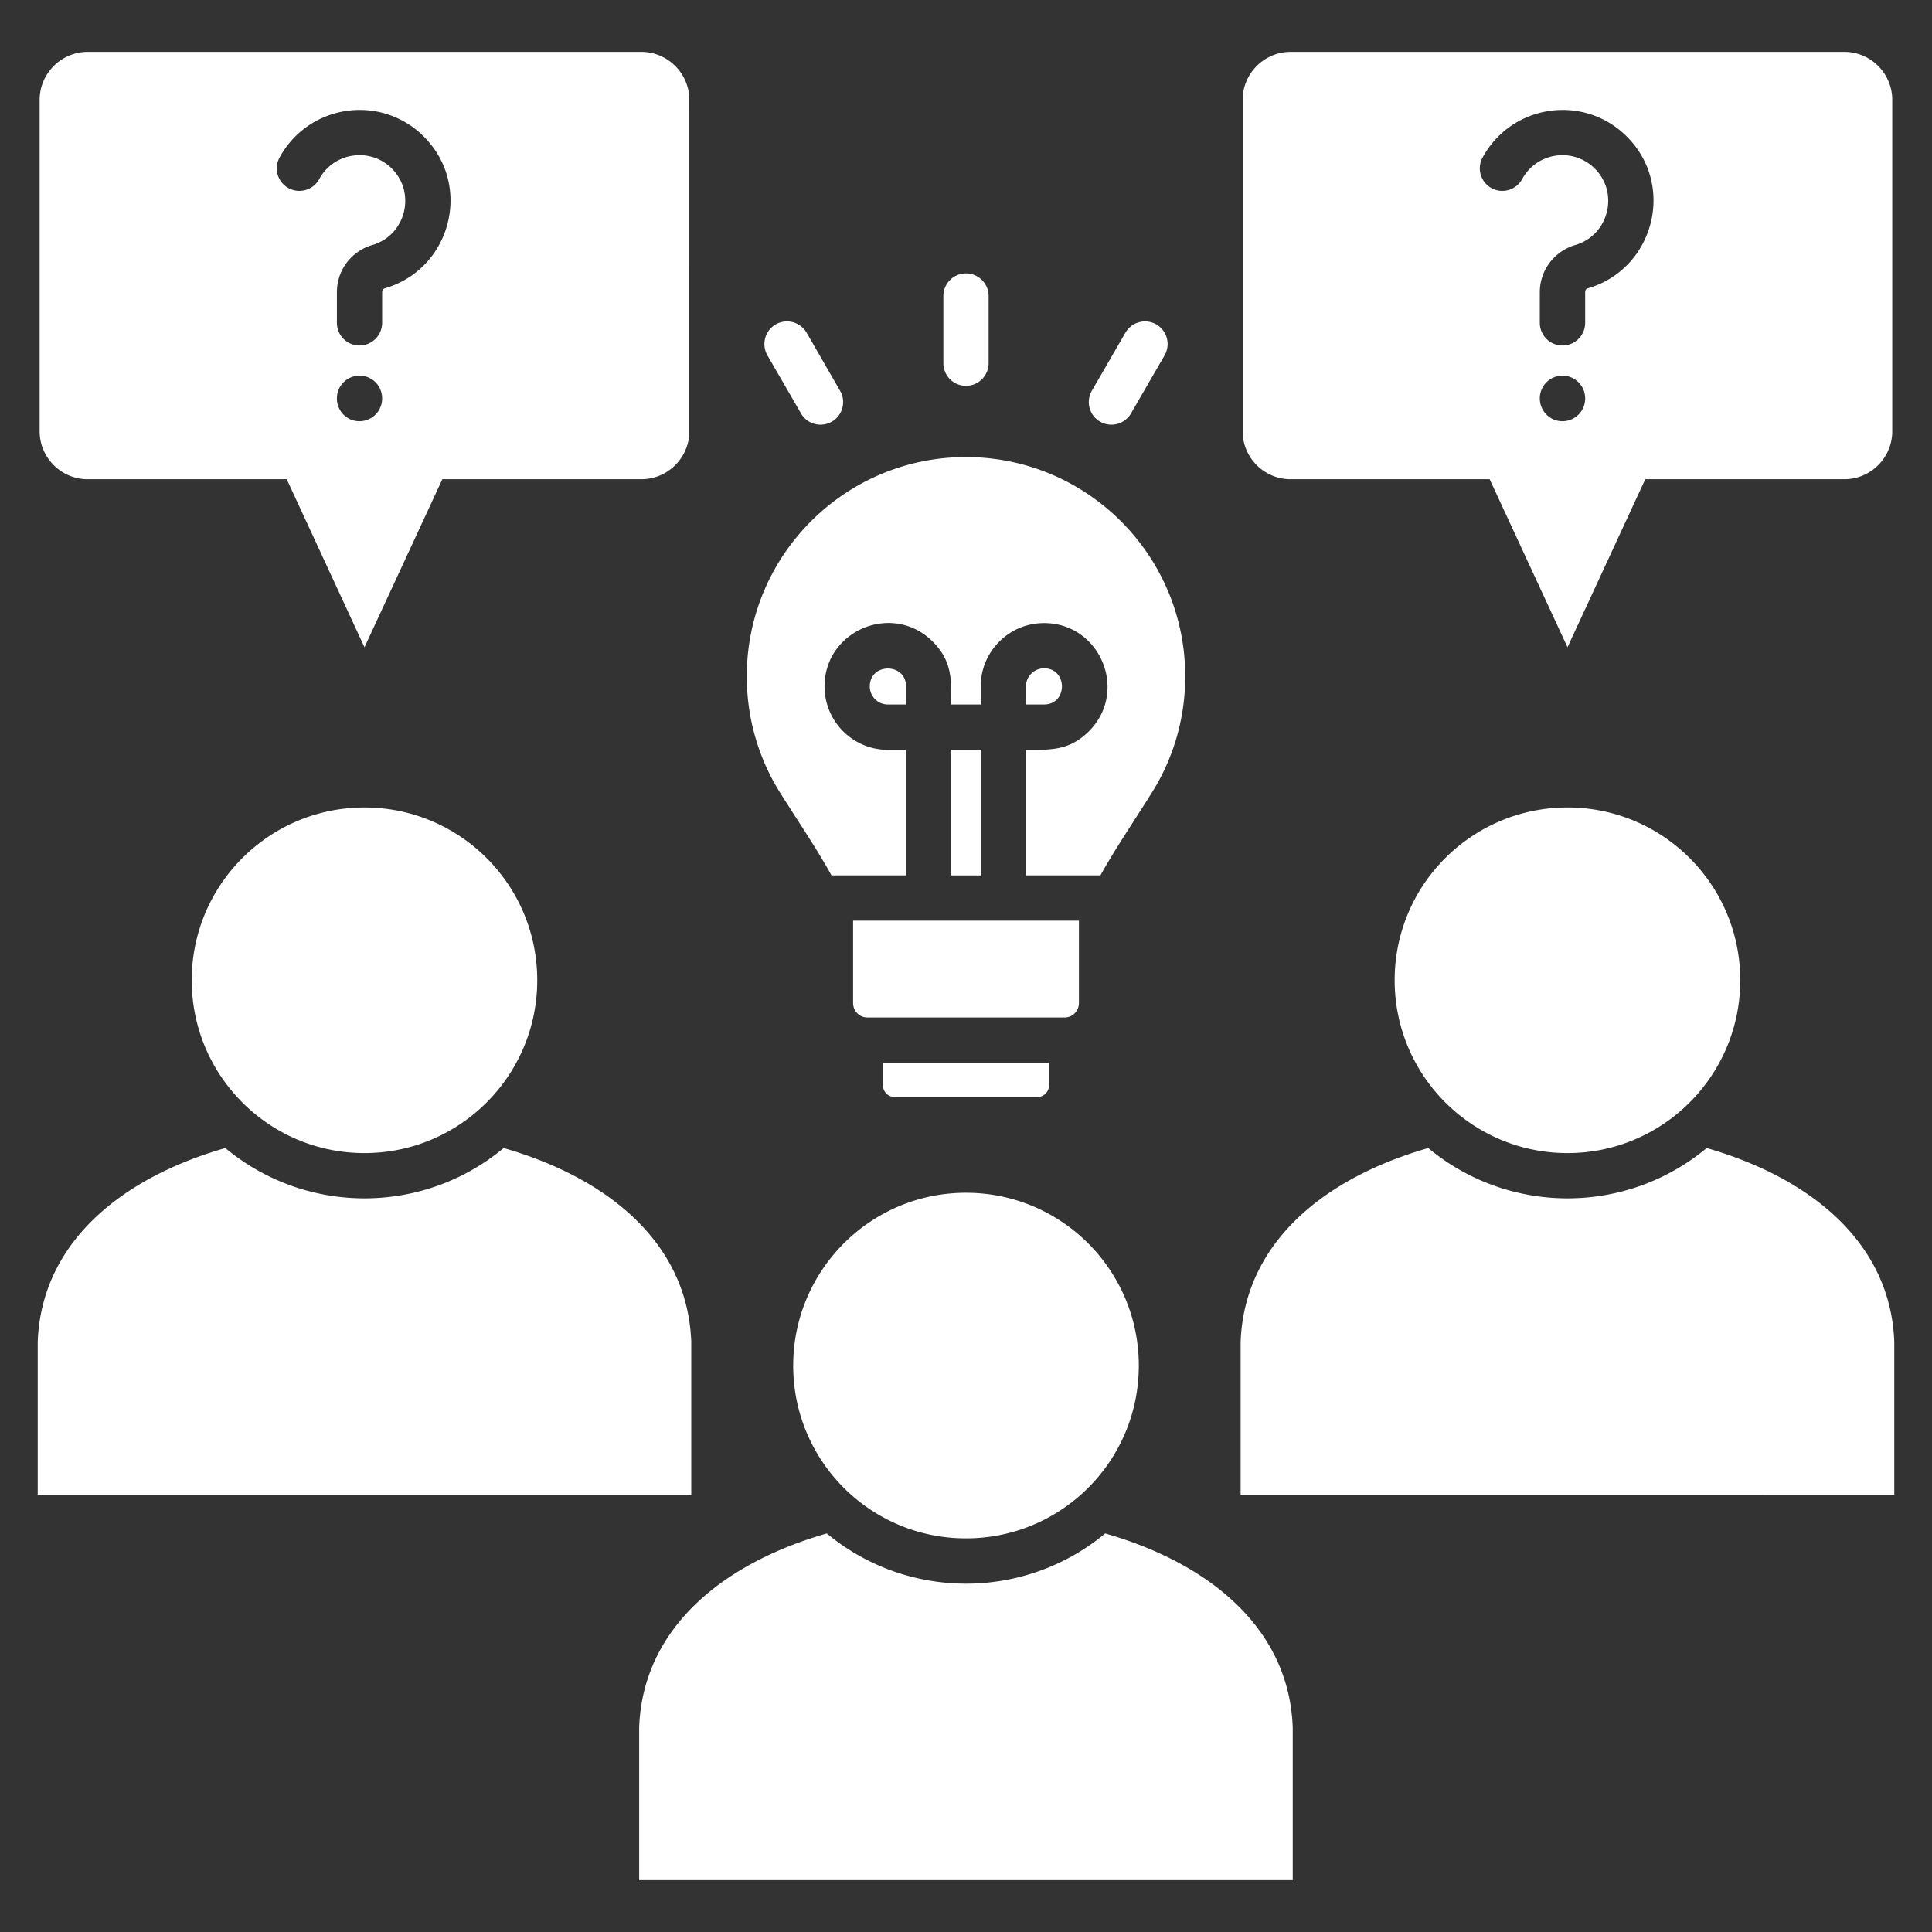 <?xml version="1.0" encoding="UTF-8"?>
<svg xmlns="http://www.w3.org/2000/svg" xmlns:xlink="http://www.w3.org/1999/xlink" version="1.1" width="512" height="512" x="0" y="0" viewBox="0 0 512 512" style="enable-background:new 0 0 512 512" xml:space="preserve">
  <rect x="0" y="0" width="512" height="512" fill="#333333" stroke="none"/>
  <g>
    <path d="M23.205 126.995h52.781l20.608 44.532 20.636-44.532h52.753c6.973 0 12.699-5.698 12.699-12.699V26.45c0-6.973-5.726-12.699-12.699-12.699H23.205c-6.973 0-12.699 5.726-12.699 12.699v87.846c0 7.001 5.726 12.699 12.699 12.699zm72.057-15.364c-3.317 0-5.981-2.665-5.981-6.066 0-3.317 2.693-6.01 5.981-6.01 3.345 0 6.01 2.665 6.01 6.066a6.013 6.013 0 0 1-6.01 6.009zM74.087 41.757c7.71-14.145 26.816-16.979 38.239-5.556 13.011 13.011 7.172 35.064-10.29 40.195-.51.142-.765.51-.765 1.049v8.107a6.013 6.013 0 0 1-6.01 6.009c-3.288 0-5.981-2.693-5.981-6.009v-8.107c0-5.811 3.798-10.885 9.439-12.529 8.787-2.58 11.622-13.748 5.131-20.239-5.754-5.754-15.42-4.309-19.247 2.778-1.587 2.919-5.216 3.968-8.135 2.409-2.891-1.587-3.969-5.215-2.381-8.107zm267.93 85.238h52.753l20.636 44.532 20.608-44.532h52.781c6.973 0 12.671-5.698 12.671-12.699V26.45c0-6.973-5.698-12.699-12.671-12.699H342.017c-7.002 0-12.699 5.726-12.699 12.699v87.846c0 7.001 5.698 12.699 12.699 12.699zm72.057-15.364c-3.317 0-6.009-2.665-6.009-6.066 0-3.317 2.693-6.01 6.009-6.01s6.01 2.665 6.01 6.066a6.013 6.013 0 0 1-6.01 6.009zm-21.175-69.874c7.682-14.145 26.816-16.979 38.239-5.556 13.011 13.011 7.143 35.064-10.29 40.195-.539.142-.765.51-.765 1.049v8.107c0 3.316-2.693 6.009-6.01 6.009s-6.009-2.693-6.009-6.009v-8.107c0-5.811 3.827-10.885 9.439-12.529 8.787-2.58 11.65-13.748 5.131-20.239-5.754-5.754-15.392-4.309-19.247 2.778a5.987 5.987 0 0 1-8.107 2.409c-2.891-1.587-3.969-5.215-2.381-8.107zm109.106 313.88v40.507H328.78v-40.507c.964-26.419 22.337-43.54 49.72-51.392 21.373 17.773 52.413 17.773 73.786 0 27.383 7.852 48.756 24.973 49.72 51.392zM415.406 213.99c25.285 0 45.78 20.495 45.78 45.78s-20.495 45.808-45.78 45.808-45.808-20.522-45.808-45.808 20.495-45.78 45.808-45.78zM183.192 396.145H9.995v-40.507c.964-26.419 22.309-43.54 49.72-51.392 21.373 17.773 52.384 17.773 73.757 0 27.411 7.852 48.756 24.973 49.72 51.392zM96.594 213.99c25.285 0 45.78 20.495 45.78 45.78s-20.495 45.808-45.78 45.808-45.78-20.522-45.78-45.808 20.495-45.78 45.78-45.78zm245.991 243.78v40.479H169.387V457.77c.964-26.419 22.337-43.54 49.72-51.392 21.373 17.745 52.413 17.745 73.786 0 27.383 7.852 48.728 24.973 49.691 51.392zm-86.598-141.676c25.313 0 45.808 20.495 45.808 45.808s-20.495 45.779-45.808 45.779-45.78-20.494-45.78-45.779 20.495-45.808 45.78-45.808zm20.693-129.401h-4.791v-4.791a4.803 4.803 0 0 1 4.791-4.791c6.321 0 6.321 9.581 0 9.581zm-69.874 23.499c-5.641-8.958-8.901-19.587-8.901-30.954 0-32.088 25.994-58.11 58.082-58.11s58.11 26.022 58.11 58.11c0 11.367-3.26 21.997-8.929 30.954-5.244 8.334-9.751 14.967-13.55 21.798h-19.729v-33.278c6.406 0 11.424.312 16.696-4.933 10.545-10.545 3.033-28.658-11.906-28.658-9.269 0-16.781 7.512-16.781 16.781v4.791h-7.795c0-6.378.34-11.424-4.932-16.668-10.545-10.545-28.658-3.033-28.658 11.877 0 9.269 7.512 16.81 16.781 16.81h4.819v33.278h-19.758c-3.77-6.831-8.277-13.464-13.55-21.798zm53.093-11.48v33.278h-7.795v-33.278zm-19.786-16.81v4.791h-4.819a4.785 4.785 0 0 1-4.791-4.791c0-6.321 9.609-6.321 9.609 0zm-6.123 105.704v-5.981h44.022v5.981a3.127 3.127 0 0 1-3.118 3.118H237.08c-1.701 0-3.09-1.417-3.09-3.118zm-7.909-43.625h59.839v21.855c0 2.098-1.701 3.799-3.77 3.799h-52.299c-2.069 0-3.77-1.701-3.77-3.799zm23.924-147.742V78.466c0-3.316 2.665-6.009 5.981-6.009s6.009 2.693 6.009 6.009v17.773c0 3.316-2.693 6.009-6.009 6.009s-5.981-2.693-5.981-6.009zm-46.63-2.069a6.013 6.013 0 0 1 2.183-8.192 6.012 6.012 0 0 1 8.192 2.183l8.872 15.392c1.672 2.863.68 6.548-2.183 8.192-2.835 1.644-6.52.681-8.164-2.183l-8.901-15.392zm85.975 9.383 8.901-15.392a6.013 6.013 0 0 1 8.192-2.183 6.013 6.013 0 0 1 2.183 8.192l-8.901 15.392c-1.672 2.863-5.329 3.827-8.192 2.183s-3.827-5.329-2.183-8.192z" fill="#ffffff" opacity="1" data-original="#000000"></path>
  </g>
</svg>
